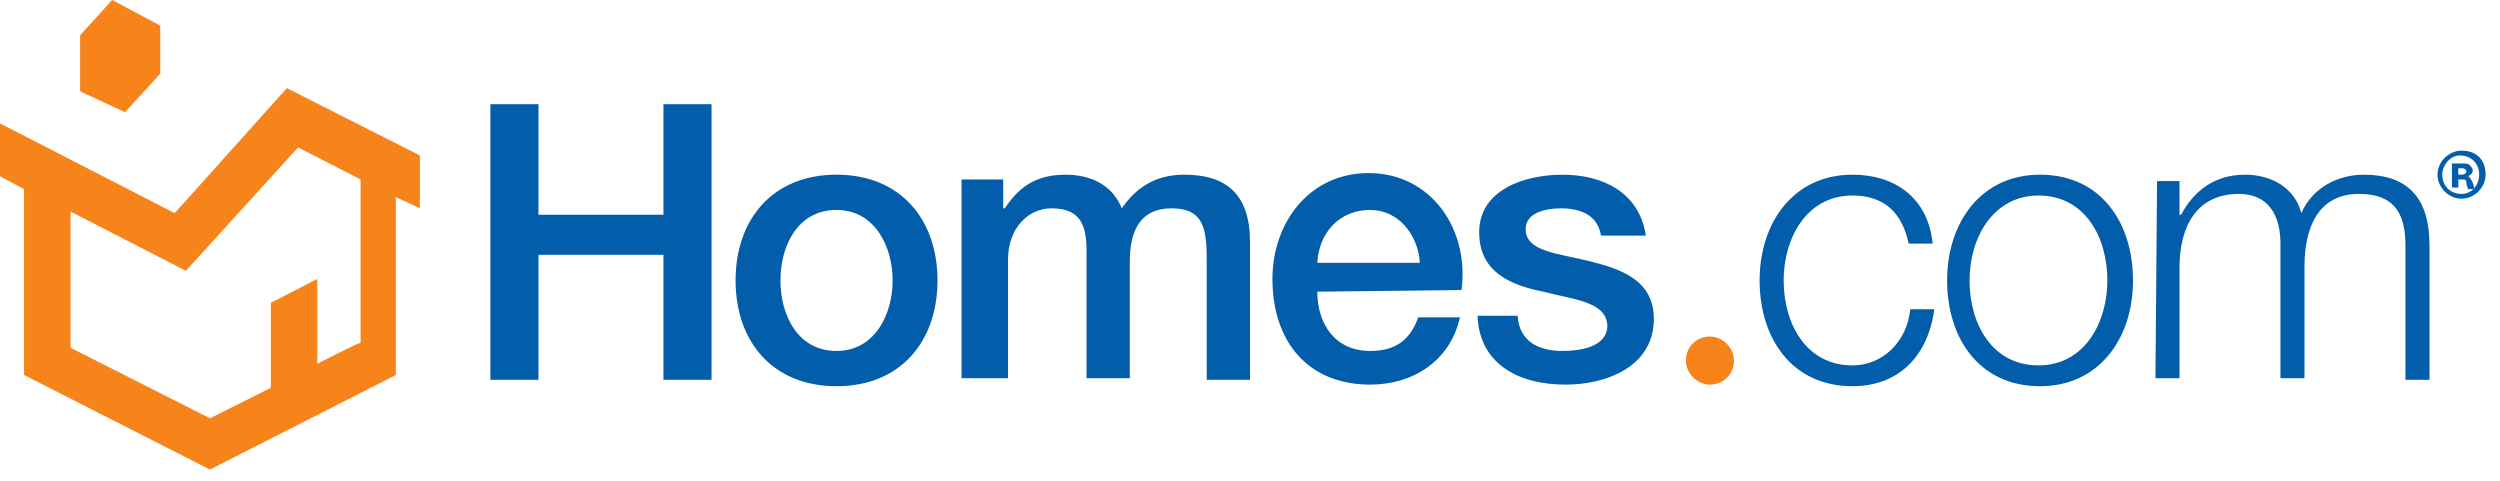 <?xml version="1.0" encoding="utf-8"?>
<!-- Generator: Adobe Illustrator 23.0.3, SVG Export Plug-In . SVG Version: 6.00 Build 0)  -->
<svg version="1.1" id="homes-logo" xmlns="http://www.w3.org/2000/svg" xmlns:xlink="http://www.w3.org/1999/xlink" x="0px" y="0px"
	 viewBox="0 0 156 30" style="enable-background:new 0 0 156 30;" xml:space="preserve">
<style type="text/css">
	.st0{fill-rule:evenodd;clip-rule:evenodd;fill:#F7841B;}
	.st1{fill-rule:evenodd;clip-rule:evenodd;fill:#025EAA;}
</style>
<g>
	<path class="st0" d="M17.9,5.5l-7,7.8L0,7.7V11l1.5,0.8v11.6l11.6,5.9l11.6-5.9V12.3l1.5,0.7V9.7L17.9,5.5L17.9,5.5z M19.8,22.7
		v-5.3l-2.9,1.5v5.3l-3.8,1.9l-8.7-4.4v-8.5l7.2,3.7l7-7.7l3.9,2l0,10.2C22.5,21.3,19.8,22.7,19.8,22.7z"/>
	<path class="st0" d="M10,4.6v-3L7,0L5,2.2v3.5L7.8,7 M108.2,22.5c0,0.9-0.7,1.5-1.5,1.5c-0.8,0-1.5-0.7-1.5-1.5
		c0-0.9,0.7-1.5,1.5-1.5C107.5,21,108.2,21.7,108.2,22.5z"/>
	<path class="st1" d="M30.6,6.5h3v6.9h7.8V6.5h3v17.2h-3v-7.8h-7.8v7.8h-3 M45.9,17.5c0-3.8,2.3-6.6,6.3-6.6s6.3,2.8,6.3,6.6
		c0,3.8-2.3,6.6-6.3,6.6S45.9,21.3,45.9,17.5z M55.7,17.5c0-2.1-1.1-4.4-3.5-4.4c-2.4,0-3.5,2.2-3.5,4.4c0,2.2,1.1,4.4,3.5,4.4
		C54.6,21.9,55.7,19.6,55.7,17.5L55.7,17.5z M60,11.2h2.6V13h0.1c0.8-1.2,1.8-2.1,3.8-2.1c1.5,0,2.9,0.6,3.5,2.1
		c0.9-1.3,2.1-2.1,3.9-2.1c2.6,0,4.1,1.2,4.1,4.2v8.6h-2.7v-7.3c0-2-0.1-3.4-2.2-3.4c-1.8,0-2.6,1.2-2.6,3.3v7.3h-2.7v-8
		c0-1.7-0.5-2.6-2.2-2.6c-1.4,0-2.7,1.2-2.7,3.2v7.4H60L60,11.2L60,11.2z M82.2,18.2c0,2,1.1,3.7,3.3,3.7c1.6,0,2.5-0.7,3-2.1h2.6
		c-0.6,2.7-2.9,4.2-5.6,4.2c-3.9,0-6.1-2.7-6.1-6.6c0-3.5,2.3-6.6,6-6.6c3.9,0,6.3,3.5,5.8,7.3L82.2,18.2L82.2,18.2z M88.6,16.4
		c-0.1-1.7-1.3-3.3-3.1-3.3c-1.9,0-3.2,1.4-3.3,3.3H88.6z M94.7,19.7c0.1,1.6,1.3,2.2,2.8,2.2c1,0,2.8-0.2,2.8-1.6
		c-0.1-1.5-2.1-1.6-4-2.1c-2-0.4-4-1.2-4-3.7c0-2.7,2.9-3.6,5.2-3.6c2.5,0,4.8,1.1,5.2,3.8h-2.8c-0.2-1.3-1.3-1.7-2.5-1.7
		c-0.8,0-2.2,0.2-2.2,1.3c0,1.4,2,1.5,4,2c2,0.5,4,1.2,4,3.6c0,3-3,4.1-5.5,4.1c-3.1,0-5.4-1.4-5.5-4.3L94.7,19.7L94.7,19.7z
		 M119.1,15.2c-0.4-1.9-1.5-3-3.5-3c-2.9,0-4.3,2.7-4.3,5.3c0,2.7,1.4,5.3,4.3,5.3c1.9,0,3.4-1.5,3.6-3.5h1.5
		c-0.4,3-2.3,4.8-5.1,4.8c-3.8,0-5.8-3-5.8-6.6c0-3.6,2.1-6.6,5.8-6.6c2.6,0,4.7,1.4,5,4.3L119.1,15.2L119.1,15.2z M133.1,17.5
		c0,3.6-2.1,6.6-5.8,6.6c-3.8,0-5.8-3-5.8-6.6c0-3.6,2.1-6.6,5.8-6.6C131.1,10.9,133.1,13.9,133.1,17.5L133.1,17.5z M122.9,17.5
		c0,2.7,1.4,5.3,4.3,5.3c2.9,0,4.3-2.7,4.3-5.3c0-2.7-1.4-5.3-4.3-5.3C124.4,12.2,122.9,14.8,122.9,17.5L122.9,17.5z M134.6,11.3
		h1.4v2.1h0.1c0.8-1.5,2.1-2.5,4-2.5c1.6,0,3.1,0.8,3.5,2.4c0.7-1.6,2.3-2.4,3.9-2.4c2.7,0,4.1,1.4,4.1,4.4v8.4h-1.5v-8.4
		c0-2.1-0.8-3.2-2.9-3.2c-2.6,0-3.4,2.2-3.4,4.5v7h-1.5v-8.4c0-1.7-0.7-3.1-2.6-3.1c-2.6,0-3.7,2-3.7,4.6v6.9h-1.5L134.6,11.3
		L134.6,11.3z M155.1,10.9c0,0.8-0.7,1.5-1.5,1.5c-0.8,0-1.5-0.7-1.5-1.5c0-0.8,0.7-1.5,1.5-1.5c0.4,0,0.8,0.1,1.1,0.4
		C155,10.1,155.1,10.5,155.1,10.9L155.1,10.9z M152.4,10.9c0,0.7,0.5,1.2,1.2,1.2c0.6,0,1.1-0.5,1.1-1.2c0-0.7-0.5-1.2-1.2-1.2
		C152.9,9.7,152.4,10.3,152.4,10.9L152.4,10.9z M153.3,11.7H153v-1.5c0.2,0,0.4,0,0.6,0c0.3,0,0.4,0,0.5,0.1
		c0.1,0.1,0.2,0.2,0.2,0.3c0,0.2-0.1,0.3-0.3,0.4v0c0.1,0,0.2,0.2,0.3,0.4c0,0.1,0.1,0.2,0.1,0.4h-0.4c0-0.1-0.1-0.2-0.1-0.4
		c0-0.2-0.1-0.2-0.3-0.2h-0.2V11.7L153.3,11.7z M153.4,10.9h0.2c0.2,0,0.3-0.1,0.3-0.2c0-0.1-0.1-0.2-0.3-0.2c-0.1,0-0.1,0-0.2,0
		L153.4,10.9L153.4,10.9z"/>
</g>
</svg>
